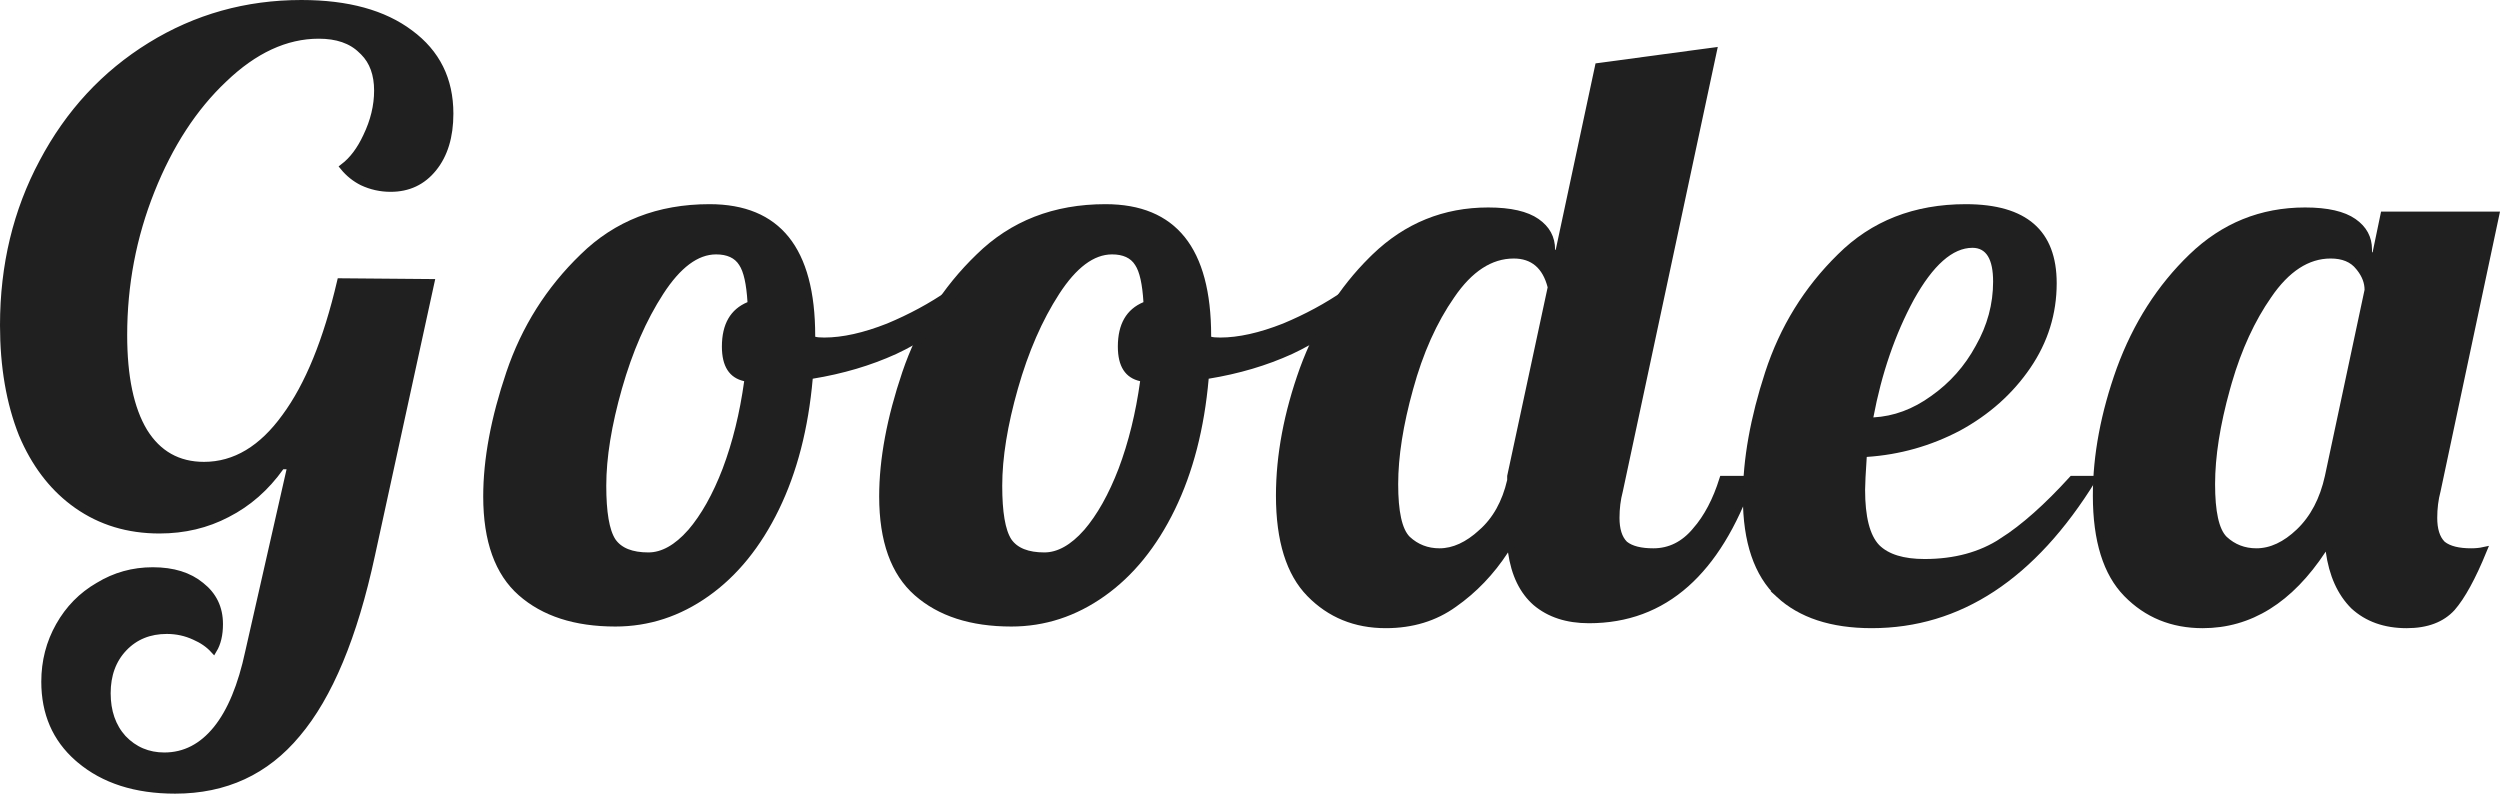 <svg width="378" height="120" viewBox="0 0 378 120" fill="none" xmlns="http://www.w3.org/2000/svg">
<path d="M348.531 31.869C351.905 31.869 354.321 32.446 355.862 33.522C357.403 34.597 358.146 35.984 358.146 37.718V38.589L359.135 38.692L360.426 32.491H377.383L368.526 74.186C368.181 75.476 368.01 76.849 368.01 78.299C368.01 80.018 368.396 81.381 369.281 82.263L369.301 82.282L369.322 82.3C370.287 83.07 371.759 83.404 373.63 83.404C374.326 83.404 374.954 83.344 375.509 83.223C373.833 87.317 372.249 90.196 370.763 91.903C369.218 93.598 366.954 94.48 363.89 94.48C360.585 94.48 357.927 93.52 355.871 91.632C353.889 89.653 352.636 86.903 352.148 83.335L351.968 82.015L351.235 83.128C346.223 90.747 340.161 94.48 333.048 94.48C328.43 94.48 324.607 92.91 321.543 89.775C318.509 86.67 316.94 81.762 316.94 74.938C316.94 68.864 318.134 62.491 320.531 55.816C323.005 49.076 326.627 43.416 331.396 38.825C336.216 34.184 341.919 31.869 348.531 31.869ZM352.402 38.587C348.846 38.587 345.716 40.679 343.002 44.651C340.468 48.283 338.462 52.642 336.977 57.722L336.687 58.746C335.18 64.17 334.421 68.988 334.421 73.195C334.421 75.289 334.567 77.03 334.869 78.406C335.169 79.773 335.635 80.836 336.316 81.516L336.328 81.528C337.672 82.778 339.293 83.404 341.164 83.404C343.411 83.404 345.568 82.371 347.628 80.403V80.403C349.795 78.329 351.251 75.537 352.017 72.058L352.018 72.055L358.011 43.922L358.021 43.87V43.818C358.021 42.675 357.606 41.596 356.819 40.586L356.657 40.385C355.704 39.16 354.25 38.587 352.402 38.587Z" fill="#202020" stroke="#202020"/>
<path d="M297.237 31.371C301.754 31.371 305.049 32.356 307.21 34.237C309.359 36.106 310.472 38.935 310.472 42.822C310.472 47.367 309.172 51.543 306.564 55.362C303.948 59.192 300.471 62.293 296.124 64.664C291.776 66.953 287.143 68.261 282.22 68.588L281.784 68.617L281.754 69.054C281.588 71.541 281.503 73.217 281.503 74.067C281.503 78.153 282.207 81.107 283.763 82.75L283.768 82.756L283.773 82.761C285.324 84.307 287.773 85.023 290.994 85.023C295.567 85.023 299.496 83.967 302.755 81.829L302.754 81.828C306.008 79.749 309.528 76.617 313.316 72.451H316.45C307.352 87.197 296.2 94.479 283.002 94.479C276.929 94.479 272.279 92.927 268.986 89.886H268.987C265.711 86.779 264.023 81.916 264.023 75.187C264.023 69.525 265.134 63.271 267.37 56.42C269.593 49.607 273.214 43.743 278.233 38.822L278.236 38.819C283.211 33.859 289.531 31.371 297.237 31.371ZM298.236 36.969C296.581 36.969 294.98 37.693 293.441 39.055C291.905 40.413 290.406 42.427 288.934 45.068L288.931 45.074C286.073 50.353 284.017 56.337 282.76 63.02L282.643 63.646L283.279 63.612C286.464 63.44 289.469 62.322 292.286 60.28C295.177 58.244 297.474 55.655 299.174 52.52C300.96 49.38 301.858 46.062 301.858 42.572C301.858 40.837 301.595 39.45 301.003 38.484C300.388 37.477 299.441 36.969 298.236 36.969Z" fill="#202020" stroke="#202020"/>
<path d="M244.88 74.204C244.538 75.489 244.369 76.855 244.369 78.299C244.369 80.018 244.755 81.38 245.64 82.262L245.659 82.282L245.681 82.299C246.646 83.069 248.118 83.405 249.989 83.405C252.485 83.405 254.618 82.329 256.365 80.238L256.365 80.237C258.104 78.252 259.468 75.65 260.471 72.45H264.644C262.151 79.494 258.906 84.76 254.932 88.288C250.845 91.916 245.959 93.732 240.249 93.732C236.931 93.732 234.264 92.848 232.208 91.115C230.241 89.388 228.994 86.854 228.507 83.456L228.319 82.141L227.593 83.254C225.462 86.522 222.883 89.214 219.859 91.333L219.853 91.337C216.95 93.427 213.517 94.479 209.531 94.479C204.914 94.479 201.091 92.91 198.027 89.775C194.993 86.671 193.424 81.762 193.424 74.938C193.424 68.864 194.618 62.49 197.015 55.815C199.411 49.286 202.886 43.77 207.437 39.258L207.88 38.825C212.7 34.183 218.403 31.869 225.015 31.869C228.388 31.869 230.805 32.447 232.346 33.522C233.887 34.597 234.629 35.984 234.629 37.718V38.216L235.618 38.32L241.662 10.033L259.091 7.685L244.88 74.204ZM228.886 38.588C225.329 38.588 222.2 40.679 219.486 44.652C216.783 48.525 214.68 53.226 213.17 58.746C211.664 64.169 210.905 68.988 210.905 73.195C210.905 75.289 211.051 77.03 211.353 78.406C211.653 79.772 212.118 80.837 212.8 81.516L212.812 81.528C214.155 82.778 215.777 83.405 217.648 83.405C219.809 83.405 221.922 82.415 223.979 80.535L223.978 80.534C226.148 78.627 227.607 75.999 228.374 72.685L228.387 72.63V72.005L234.494 43.549L234.519 43.433L234.49 43.319C234.098 41.8 233.442 40.608 232.488 39.796C231.527 38.979 230.313 38.588 228.886 38.588Z" fill="#202020" stroke="#202020"/>
<path d="M167.145 31.371C172.363 31.371 176.196 32.992 178.742 36.163C181.304 39.356 182.627 44.203 182.627 50.788V51.274L182.97 51.387C183.306 51.498 183.839 51.537 184.501 51.537C187.331 51.537 190.558 50.811 194.174 49.386L194.184 49.382C197.571 47.969 200.666 46.295 203.468 44.362L204.284 46.8C201.949 49.225 198.913 51.319 195.158 53.072C191.373 54.794 187.212 56.027 182.672 56.768L182.29 56.83L182.255 57.217C181.594 64.72 179.9 71.257 177.184 76.835C174.467 82.417 170.98 86.703 166.731 89.717C162.483 92.731 157.879 94.231 152.91 94.231C146.835 94.231 142.095 92.677 138.631 89.625C135.199 86.602 133.431 81.786 133.431 75.062C133.431 69.487 134.583 63.276 136.901 56.426C139.206 49.613 142.909 43.747 148.012 38.825L148.016 38.822C153.076 33.859 159.439 31.371 167.145 31.371ZM168.144 37.965C165.133 37.965 162.339 40.146 159.733 44.168C157.12 48.201 155.021 53.02 153.428 58.618C151.838 64.208 151.037 69.152 151.037 73.444C151.037 75.452 151.152 77.153 151.387 78.538C151.621 79.917 151.98 81.021 152.491 81.808L152.499 81.82C153.548 83.341 155.413 84.027 157.905 84.027C160.104 84.027 162.226 82.791 164.271 80.498H164.272L164.278 80.492C166.324 78.112 168.098 74.945 169.61 71.009L169.611 71.006C171.124 66.984 172.214 62.548 172.884 57.703L172.948 57.246L172.498 57.147C171.487 56.923 170.763 56.432 170.281 55.684C169.789 54.922 169.518 53.844 169.518 52.407C169.518 50.766 169.829 49.448 170.418 48.424C171.004 47.407 171.884 46.647 173.082 46.146L173.41 46.009L173.388 45.655C173.304 44.269 173.156 43.089 172.94 42.121C172.725 41.159 172.437 40.376 172.055 39.805C171.269 38.544 169.913 37.965 168.144 37.965Z" fill="#202020" stroke="#202020"/>
<path d="M107.277 31.371C112.494 31.371 116.328 32.992 118.874 36.163C121.436 39.356 122.759 44.203 122.759 50.788V51.274L123.102 51.387C123.438 51.498 123.971 51.537 124.633 51.537C127.463 51.537 130.69 50.811 134.306 49.386L134.316 49.382C137.703 47.969 140.798 46.295 143.6 44.362L144.416 46.8C142.081 49.225 139.044 51.319 135.29 53.072C131.504 54.794 127.343 56.027 122.804 56.768L122.421 56.83L122.387 57.217C121.726 64.72 120.031 71.257 117.316 76.835C114.599 82.417 111.112 86.703 106.863 89.717C102.615 92.731 98.011 94.231 93.041 94.231C86.967 94.231 82.227 92.677 78.763 89.625C75.331 86.602 73.563 81.786 73.563 75.062C73.563 69.487 74.715 63.276 77.033 56.426C79.338 49.613 83.041 43.747 88.144 38.825L88.147 38.822C93.207 33.859 99.571 31.371 107.277 31.371ZM108.276 37.965C105.265 37.965 102.47 40.146 99.865 44.168C97.252 48.201 95.153 53.02 93.56 58.618C91.97 64.208 91.168 69.152 91.168 73.444C91.168 75.452 91.284 77.153 91.519 78.538C91.753 79.917 92.112 81.021 92.623 81.808L92.63 81.82C93.68 83.341 95.544 84.027 98.037 84.027C100.236 84.027 102.358 82.791 104.403 80.498H104.404L104.41 80.492C106.456 78.112 108.23 74.945 109.742 71.009L109.743 71.006C111.256 66.984 112.346 62.548 113.016 57.703L113.08 57.246L112.629 57.147C111.619 56.923 110.895 56.432 110.413 55.684C109.921 54.922 109.65 53.844 109.65 52.407C109.65 50.766 109.961 49.448 110.55 48.424C111.136 47.407 112.015 46.647 113.213 46.146L113.542 46.009L113.52 45.655C113.436 44.269 113.288 43.089 113.072 42.121C112.857 41.159 112.569 40.376 112.187 39.805C111.4 38.544 110.045 37.965 108.276 37.965Z" fill="#202020" stroke="#202020"/>
<path d="M45.576 0.5C52.584 0.5 58.043 2.021 62.008 5.005L62.012 5.008C66.042 7.981 68.052 12.021 68.052 17.179C68.052 20.666 67.2 23.407 65.542 25.453C63.891 27.491 61.745 28.504 59.062 28.504C57.557 28.504 56.134 28.189 54.789 27.56C53.677 27.005 52.717 26.237 51.908 25.248C53.306 24.185 54.464 22.633 55.395 20.624C56.503 18.326 57.065 16.015 57.065 13.693C57.065 11.26 56.374 9.298 54.944 7.871L54.649 7.593C53.114 6.075 50.938 5.351 48.199 5.351C43.208 5.351 38.427 7.585 33.867 11.963C29.311 16.254 25.654 21.879 22.886 28.819C20.115 35.767 18.73 43.05 18.73 50.664C18.73 56.929 19.733 61.806 21.798 65.237L21.801 65.242C23.888 68.623 26.919 70.334 30.842 70.334C35.544 70.334 39.633 67.848 43.109 63.03C46.61 58.292 49.386 51.461 51.464 42.577L65.185 42.693L56.201 83.918V83.92C53.544 96.252 49.78 105.246 44.945 110.964L44.942 110.967C40.212 116.658 34.069 119.5 26.472 119.5C20.483 119.5 15.695 117.948 12.06 114.888L12.059 114.887L11.731 114.605C8.407 111.671 6.743 107.841 6.743 103.07C6.743 100 7.472 97.18 8.927 94.603C10.382 92.023 12.359 90.013 14.86 88.565L14.87 88.56C17.371 87.032 20.111 86.268 23.101 86.268C26.18 86.268 28.597 87.034 30.399 88.519L30.407 88.525C32.283 90.006 33.214 91.935 33.214 94.356C33.214 95.978 32.898 97.268 32.302 98.261C31.544 97.434 30.579 96.77 29.418 96.264C28.105 95.655 26.705 95.351 25.224 95.351C22.603 95.351 20.428 96.227 18.743 97.995C17.059 99.763 16.232 102.051 16.232 104.813C16.233 107.568 17.012 109.853 18.608 111.621L18.618 111.631C20.296 113.391 22.384 114.276 24.849 114.276C27.935 114.276 30.568 112.903 32.73 110.231C34.879 107.574 36.483 103.672 37.573 98.575L43.816 71.065L43.955 70.454H42.572L42.423 70.664C40.219 73.756 37.531 76.109 34.36 77.73L34.356 77.731C31.27 79.351 27.854 80.164 24.1 80.164C19.366 80.164 15.222 78.904 11.65 76.395C8.299 74.041 5.65 70.755 3.711 66.517L3.333 65.656C1.449 60.915 0.5 55.423 0.5 49.17C0.5 40.117 2.481 31.901 6.435 24.51L6.436 24.508C10.391 17.032 15.825 11.165 22.738 6.898C29.65 2.633 37.259 0.5 45.576 0.5Z" fill="#202020" stroke="#202020"/>
</svg>
